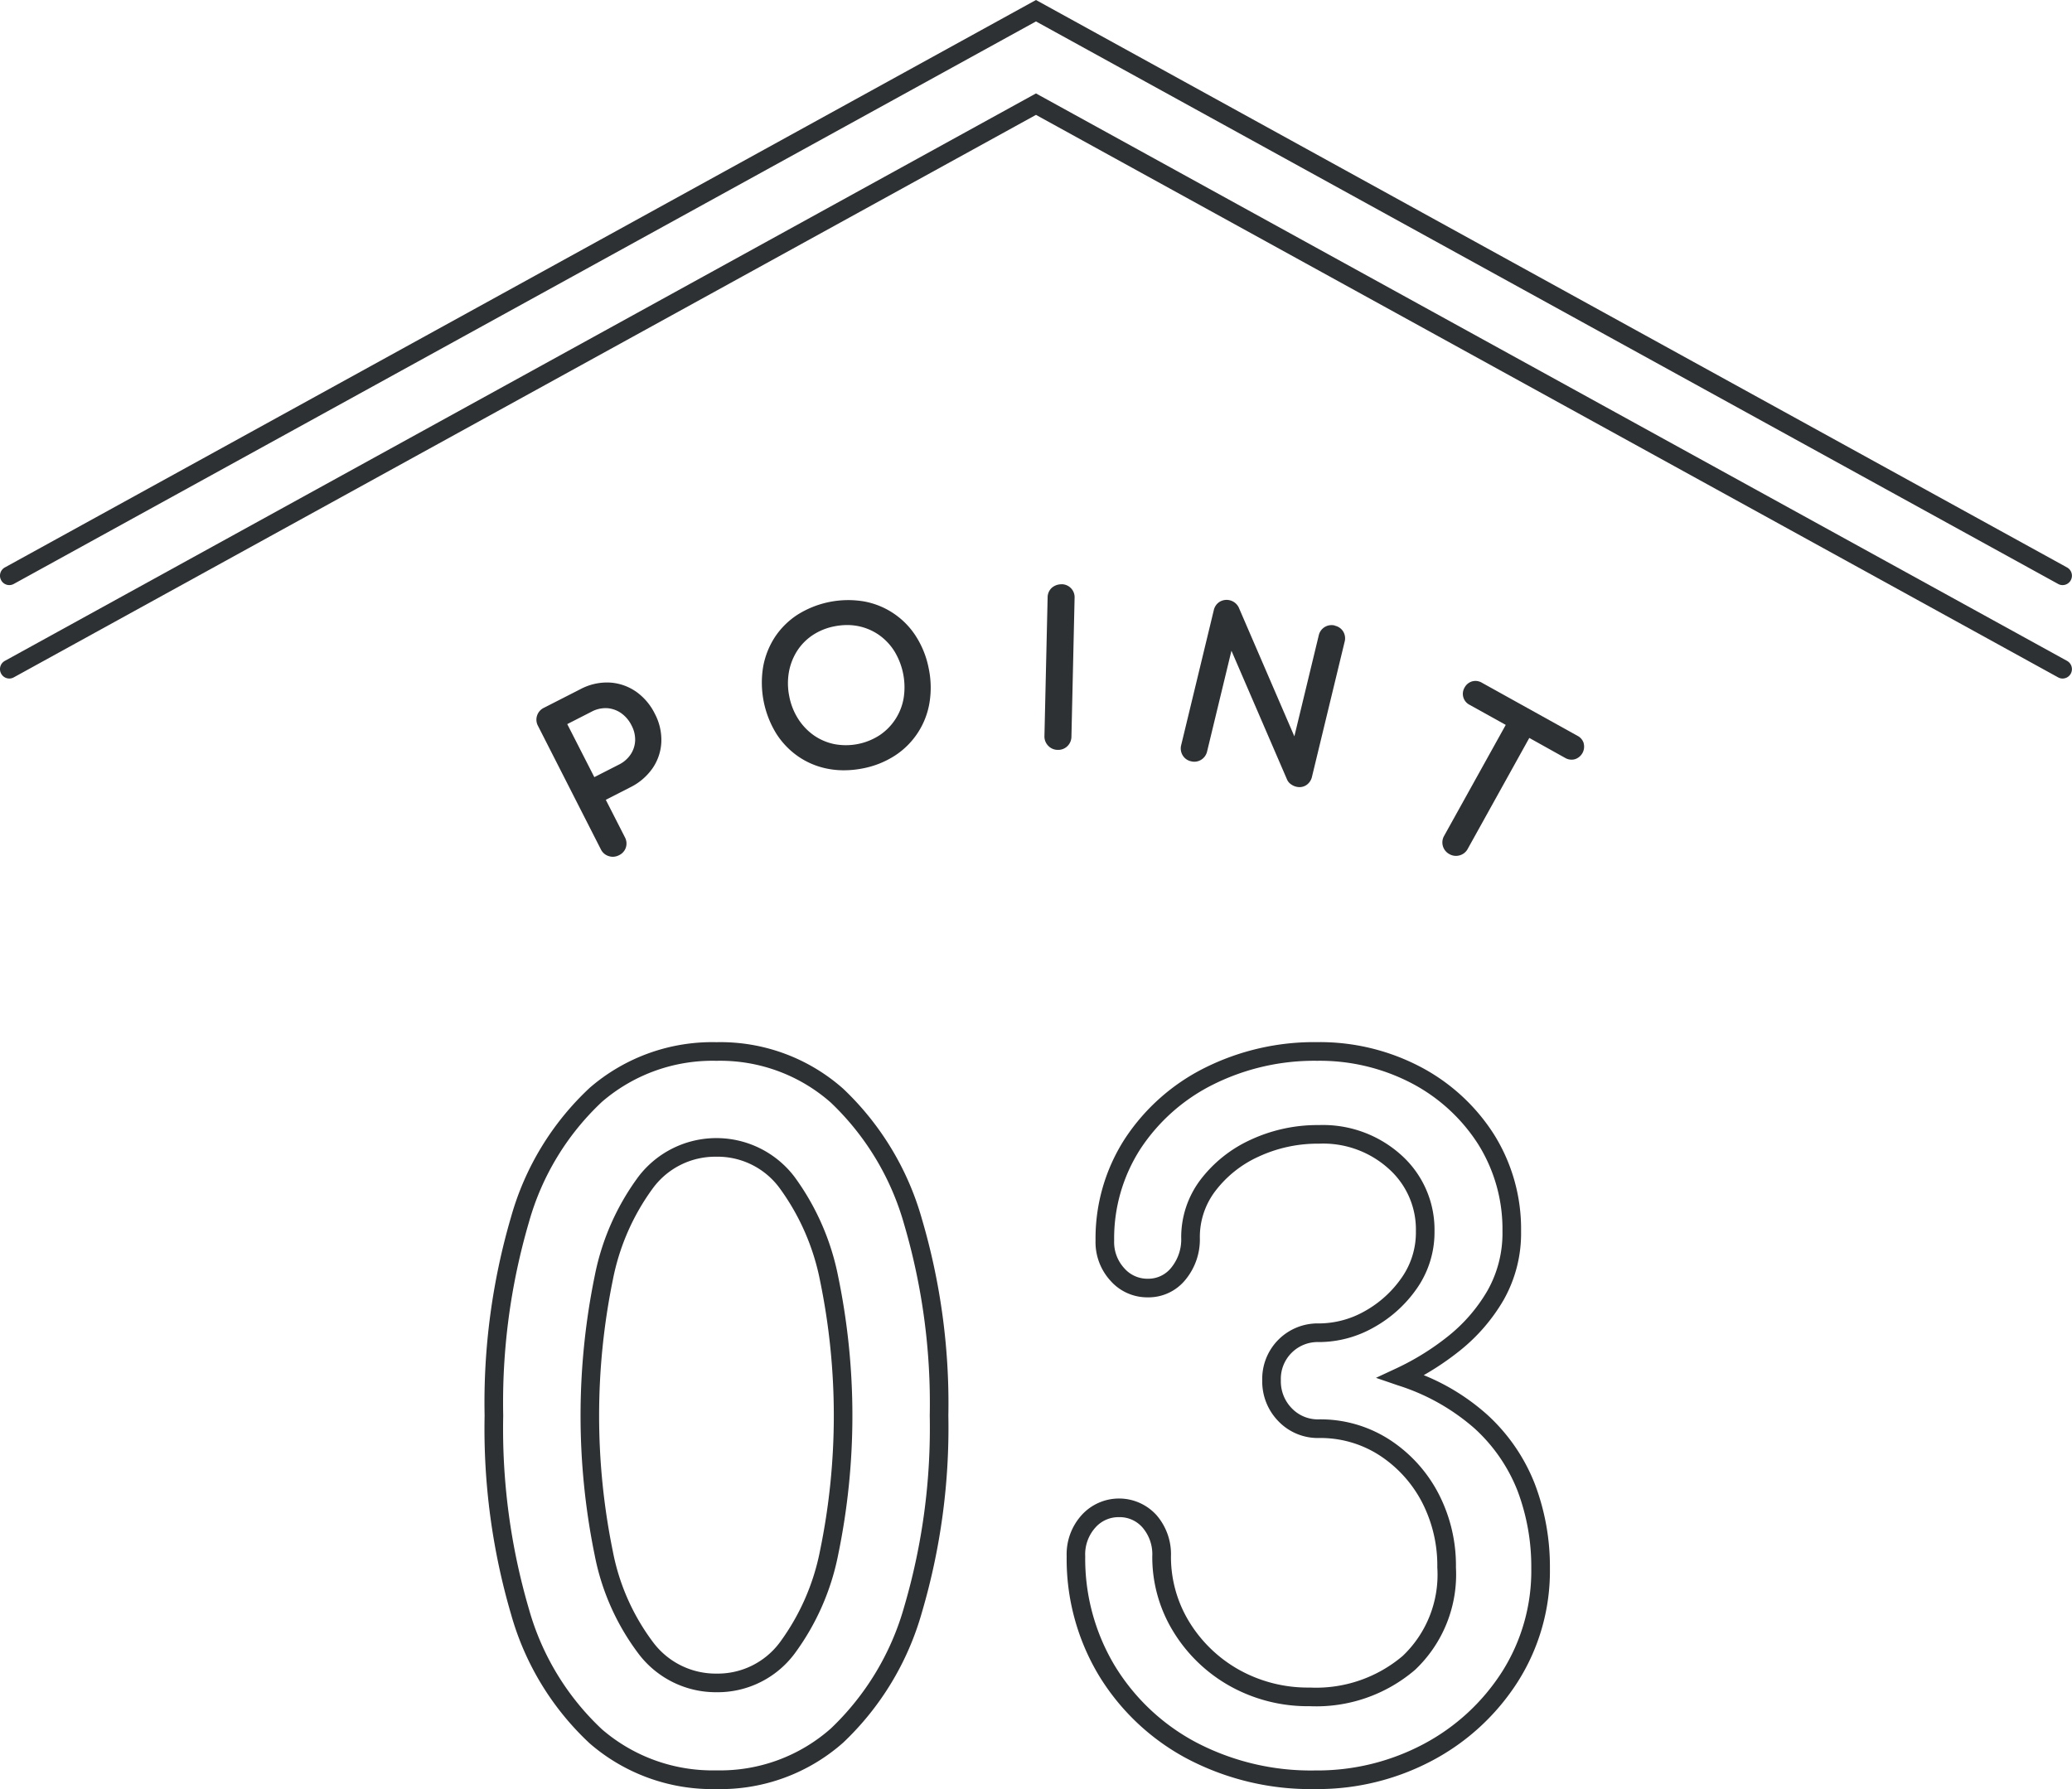 <svg xmlns="http://www.w3.org/2000/svg" width="110" height="95" viewBox="0 0 110 95">
  <g id="icon_03" transform="translate(-0.001)">
    <path id="パス_803" data-name="パス 803" d="M109.5,31.069a.485.485,0,0,1-.237-.062L55,1.138.733,31.007a.49.49,0,0,1-.672-.2.5.5,0,0,1,.2-.677L55,0l.237.131,54.5,30a.5.5,0,0,1,.2.677.494.494,0,0,1-.435.261" fill="#2d3133"/>
    <path id="パス_804" data-name="パス 804" d="M109.5,36.03a.485.485,0,0,1-.237-.062L55,6.1.733,35.968a.49.49,0,0,1-.672-.2.5.5,0,0,1,.2-.677L55,4.961l.237.131,54.5,30a.5.5,0,0,1,.2.677.494.494,0,0,1-.435.261" fill="#2d3133"/>
    <path id="パス_805" data-name="パス 805" d="M38.038,95a9.939,9.939,0,0,1-6.727-2.422,14.837,14.837,0,0,1-4.175-6.848,35.043,35.043,0,0,1-1.408-10.56,35.05,35.05,0,0,1,1.408-10.561,14.865,14.865,0,0,1,4.175-6.849,9.944,9.944,0,0,1,6.727-2.42,9.826,9.826,0,0,1,6.73,2.474,15.206,15.206,0,0,1,4.172,6.9A34.694,34.694,0,0,1,50.348,75.17,34.69,34.69,0,0,1,48.94,85.631a15.206,15.206,0,0,1-4.172,6.9A9.823,9.823,0,0,1,38.038,95m0-38.671a8.986,8.986,0,0,0-6.078,2.177,13.9,13.9,0,0,0-3.882,6.405A34.039,34.039,0,0,0,26.716,75.17a34.028,34.028,0,0,0,1.362,10.258,13.881,13.881,0,0,0,3.882,6.4,8.984,8.984,0,0,0,6.078,2.178,8.861,8.861,0,0,0,6.074-2.225A14.253,14.253,0,0,0,48,85.33,33.68,33.68,0,0,0,49.36,75.17,33.684,33.684,0,0,0,48,65.01a14.256,14.256,0,0,0-3.886-6.457,8.87,8.87,0,0,0-6.074-2.224m0,33.528a5.146,5.146,0,0,1-4.114-2.009,12.681,12.681,0,0,1-2.35-5.249,36.98,36.98,0,0,1,0-14.859A13.1,13.1,0,0,1,33.9,62.473a5.207,5.207,0,0,1,8.288.028A13.321,13.321,0,0,1,44.5,67.789a36.5,36.5,0,0,1,0,14.761,13.11,13.11,0,0,1-2.321,5.267,5.1,5.1,0,0,1-4.143,2.04m0-28.435a4.106,4.106,0,0,0-3.371,1.669,12.146,12.146,0,0,0-2.129,4.871,35.994,35.994,0,0,0,0,14.415,11.708,11.708,0,0,0,2.148,4.841,4.151,4.151,0,0,0,3.352,1.65A4.106,4.106,0,0,0,41.409,87.2a12.152,12.152,0,0,0,2.129-4.871,35.511,35.511,0,0,0,0-14.317,12.367,12.367,0,0,0-2.131-4.9,4.087,4.087,0,0,0-3.369-1.691" fill="#2d3133"/>
    <path id="パス_806" data-name="パス 806" d="M69.825,95a14.094,14.094,0,0,1-6.81-1.618,12.175,12.175,0,0,1-4.686-4.431,12,12,0,0,1-1.7-6.314,3.1,3.1,0,0,1,.8-2.191,2.681,2.681,0,0,1,3.969.007,3.164,3.164,0,0,1,.768,2.184,6.608,6.608,0,0,0,.967,3.478,7.249,7.249,0,0,0,2.64,2.546,7.493,7.493,0,0,0,3.76.948,7.112,7.112,0,0,0,4.934-1.678,5.949,5.949,0,0,0,1.839-4.7,7.328,7.328,0,0,0-.831-3.5,6.605,6.605,0,0,0-2.256-2.464,5.777,5.777,0,0,0-3.192-.909,2.9,2.9,0,0,1-2.16-.893,3.02,3.02,0,0,1-.855-2.174,2.943,2.943,0,0,1,3.015-3.017,4.963,4.963,0,0,0,2.43-.653,5.836,5.836,0,0,0,1.96-1.78,4.181,4.181,0,0,0,.752-2.463,4.31,4.31,0,0,0-1.425-3.3,5.183,5.183,0,0,0-3.717-1.349,7.44,7.44,0,0,0-3.223.695,5.983,5.983,0,0,0-2.287,1.826,4.022,4.022,0,0,0-.817,2.476,3.358,3.358,0,0,1-.758,2.22,2.52,2.52,0,0,1-2.012.943,2.6,2.6,0,0,1-1.968-.874,3.037,3.037,0,0,1-.8-2.142,9.747,9.747,0,0,1,1.563-5.414A10.883,10.883,0,0,1,63.966,56.7a13,13,0,0,1,5.959-1.363,11.5,11.5,0,0,1,5.5,1.32,10.309,10.309,0,0,1,3.892,3.583,9.457,9.457,0,0,1,1.436,5.135,7.186,7.186,0,0,1-.932,3.662,9.644,9.644,0,0,1-2.32,2.684,14.8,14.8,0,0,1-1.915,1.3,11.567,11.567,0,0,1,3.377,2.106A9.8,9.8,0,0,1,81.484,78.8a12.357,12.357,0,0,1,.8,4.482,10.968,10.968,0,0,1-1.71,6.026,12.089,12.089,0,0,1-4.532,4.176A12.989,12.989,0,0,1,69.825,95M59.394,80.561a1.632,1.632,0,0,0-1.246.559,2.123,2.123,0,0,0-.534,1.517,11.026,11.026,0,0,0,1.561,5.8,11.186,11.186,0,0,0,4.311,4.074,13.118,13.118,0,0,0,6.339,1.5,12.019,12.019,0,0,0,5.749-1.4,11.127,11.127,0,0,0,4.168-3.837,10,10,0,0,0,1.553-5.493,11.414,11.414,0,0,0-.732-4.125,8.843,8.843,0,0,0-2.273-3.3,11.3,11.3,0,0,0-4.075-2.293l-1.166-.4,1.117-.52a13.686,13.686,0,0,0,2.718-1.694,8.641,8.641,0,0,0,2.081-2.409,6.2,6.2,0,0,0,.8-3.164,8.486,8.486,0,0,0-1.283-4.607,9.327,9.327,0,0,0-3.524-3.241,10.531,10.531,0,0,0-5.031-1.2,12.017,12.017,0,0,0-5.511,1.255A9.894,9.894,0,0,0,60.55,61a8.768,8.768,0,0,0-1.4,4.873,2.046,2.046,0,0,0,.535,1.467,1.625,1.625,0,0,0,1.244.561,1.556,1.556,0,0,0,1.254-.59,2.37,2.37,0,0,0,.527-1.585,5.054,5.054,0,0,1,1.011-3.066,7,7,0,0,1,2.657-2.13,8.424,8.424,0,0,1,3.648-.789,6.2,6.2,0,0,1,4.393,1.617,5.315,5.315,0,0,1,1.738,4.02,5.212,5.212,0,0,1-.928,3.028,6.815,6.815,0,0,1-2.292,2.078,5.926,5.926,0,0,1-2.911.78A1.954,1.954,0,0,0,68,73.291a2.039,2.039,0,0,0,.578,1.486,1.914,1.914,0,0,0,1.449.591,6.755,6.755,0,0,1,3.729,1.069,7.578,7.578,0,0,1,2.59,2.827,8.285,8.285,0,0,1,.949,3.967,6.969,6.969,0,0,1-2.166,5.434,8.063,8.063,0,0,1-5.6,1.934,8.47,8.47,0,0,1-4.249-1.078,8.217,8.217,0,0,1-2.995-2.893,7.556,7.556,0,0,1-1.111-3.991,2.176,2.176,0,0,0-.517-1.524,1.605,1.605,0,0,0-1.263-.552" fill="#2d3133"/>
    <path id="パス_807" data-name="パス 807" d="M33.738,36.706a2.716,2.716,0,0,0-1.4-.464,3.006,3.006,0,0,0-1.525.354l-1.938.989a.7.7,0,0,0-.36.407.694.694,0,0,0,.048.554L31.9,45.1a.687.687,0,0,0,.416.359.7.7,0,0,0,.218.036.72.72,0,0,0,.327-.082A.691.691,0,0,0,33.229,45a.7.7,0,0,0-.052-.54l-1.015-1.99,1.3-.664a3.115,3.115,0,0,0,1.186-1.017,2.655,2.655,0,0,0,.462-1.386,2.967,2.967,0,0,0-.343-1.5,3.136,3.136,0,0,0-1.03-1.2m-1.511.9a1.492,1.492,0,0,1,.745.26,1.749,1.749,0,0,1,.562.665,1.6,1.6,0,0,1,.187.8,1.434,1.434,0,0,1-.239.731,1.6,1.6,0,0,1-.628.544l-1.3.663-1.437-2.816,1.3-.664a1.566,1.566,0,0,1,.81-.182" fill="#2d3133"/>
    <path id="パス_808" data-name="パス 808" d="M48.636,33.8a4.153,4.153,0,0,0-2.753-1.862,5.062,5.062,0,0,0-3.539.7,4.154,4.154,0,0,0-1.207,1.195,4.275,4.275,0,0,0-.622,1.576,5.17,5.17,0,0,0,.7,3.549A4.245,4.245,0,0,0,42.4,40.183a4.126,4.126,0,0,0,1.571.643,4.391,4.391,0,0,0,.826.076,5.212,5.212,0,0,0,1.01-.1,4.8,4.8,0,0,0,1.7-.677,4.151,4.151,0,0,0,1.834-2.778,4.973,4.973,0,0,0-.033-1.84,4.887,4.887,0,0,0-.673-1.708m-.659,3.26a2.972,2.972,0,0,1-1.258,1.968,3.289,3.289,0,0,1-2.435.483,2.942,2.942,0,0,1-1.087-.471,3.13,3.13,0,0,1-.822-.868,3.424,3.424,0,0,1-.471-1.194,3.47,3.47,0,0,1-.021-1.283,3.108,3.108,0,0,1,.429-1.117,2.876,2.876,0,0,1,.823-.844,3.183,3.183,0,0,1,1.173-.476,3.447,3.447,0,0,1,.668-.067,2.946,2.946,0,0,1,1.686.523,3.024,3.024,0,0,1,.823.868,3.683,3.683,0,0,1,.492,2.478" fill="#2d3133"/>
    <path id="パス_809" data-name="パス 809" d="M56.349,31.026a.77.77,0,0,0-.511.188.69.69,0,0,0-.22.509l-.169,7.365a.7.7,0,0,0,.2.512.691.691,0,0,0,.5.218h.022a.691.691,0,0,0,.5-.2.706.706,0,0,0,.211-.5l.168-7.364a.69.69,0,0,0-.7-.731" fill="#2d3133"/>
    <path id="パス_810" data-name="パス 810" d="M70.871,33.217a.7.7,0,0,0-.537.075.69.69,0,0,0-.323.451L68.717,39.1l-2.954-6.847a.719.719,0,0,0-1.008-.3.7.7,0,0,0-.316.451l-1.73,7.16a.707.707,0,0,0,.075.538.679.679,0,0,0,.441.321.69.69,0,0,0,.549-.082.707.707,0,0,0,.312-.445l1.291-5.342,2.953,6.842a.592.592,0,0,0,.211.251.778.778,0,0,0,.453.149.647.647,0,0,0,.359-.108.718.718,0,0,0,.3-.444l1.731-7.159a.7.7,0,0,0-.069-.543.681.681,0,0,0-.448-.317" fill="#2d3133"/>
    <path id="パス_811" data-name="パス 811" d="M84.081,39.475a.651.651,0,0,0-.327-.4l-5.088-2.826a.659.659,0,0,0-.513-.067.666.666,0,0,0-.4.329.653.653,0,0,0,.261.912l1.925,1.069-3.27,5.89a.7.7,0,0,0-.067.544.7.7,0,0,0,.344.427.7.7,0,0,0,.347.094.715.715,0,0,0,.2-.028.693.693,0,0,0,.427-.343l3.27-5.892L83.1,40.249a.668.668,0,0,0,.512.065.7.7,0,0,0,.466-.839" fill="#2d3133"/>
  </g>
</svg>
